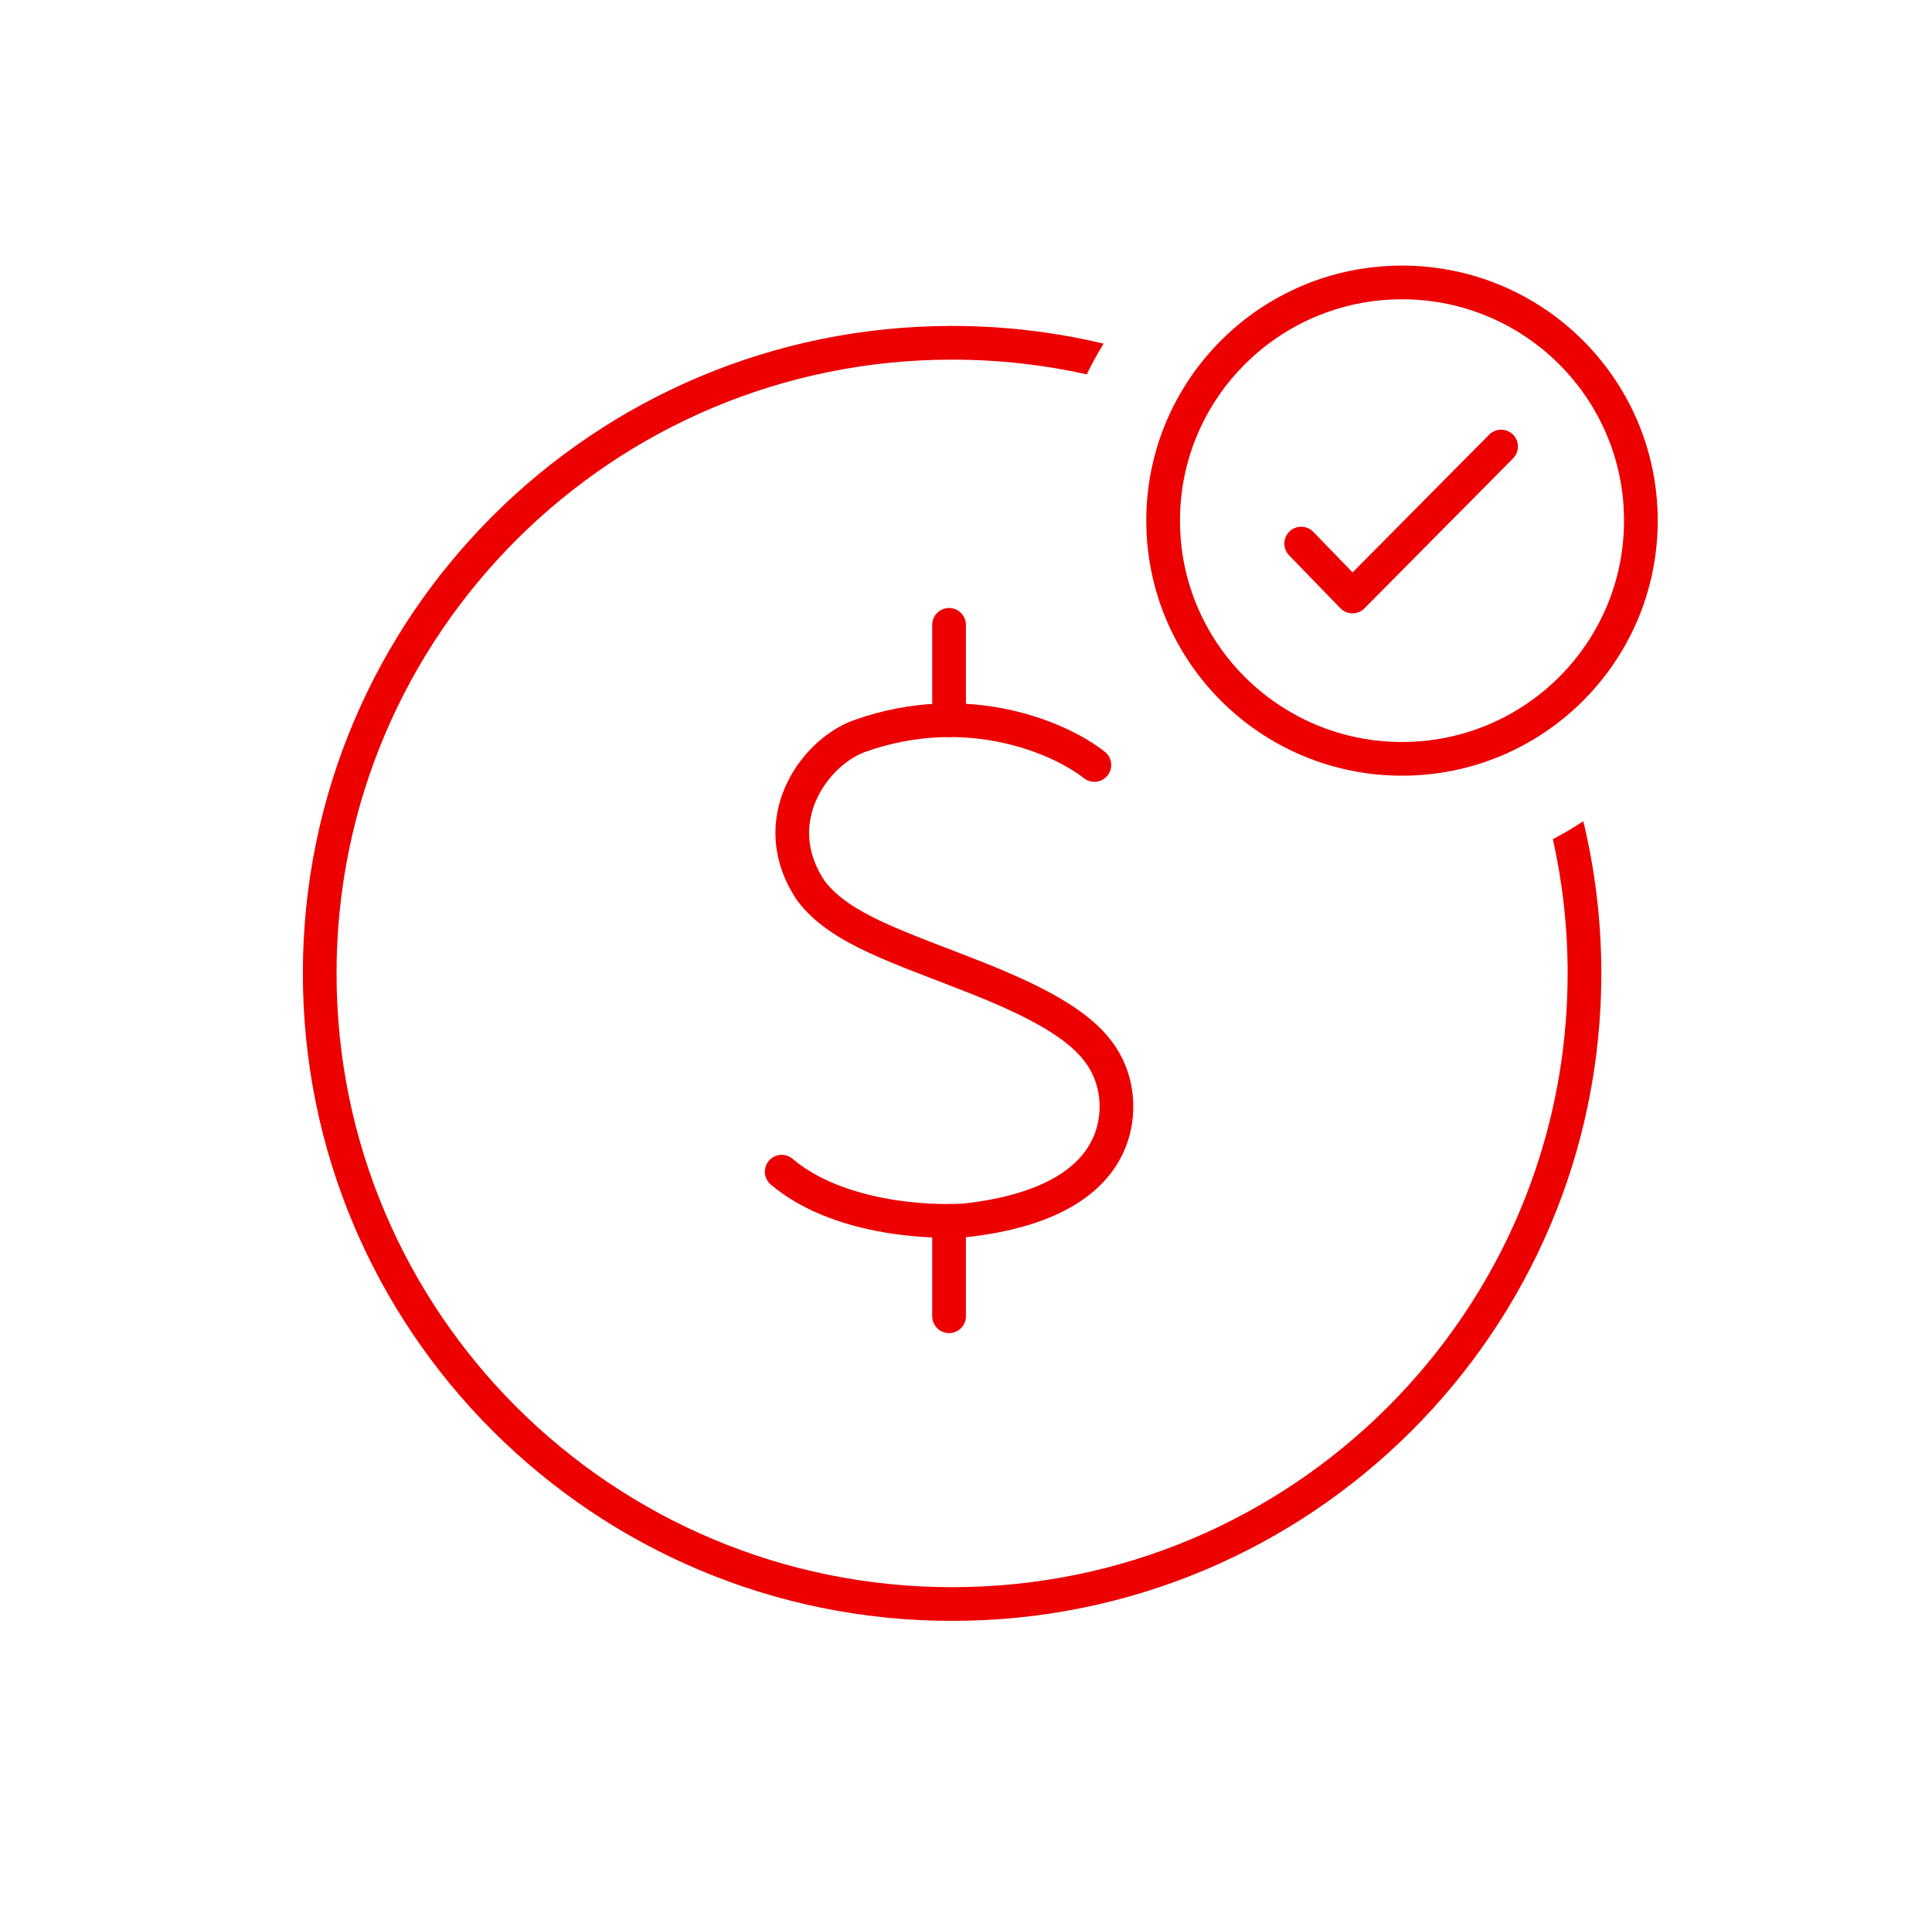 <svg width="86" height="85" viewBox="0 0 86 85" fill="none" xmlns="http://www.w3.org/2000/svg">
<path fill-rule="evenodd" clip-rule="evenodd" d="M70.478 36.547C71.003 38.719 71.281 40.987 71.281 43.32C71.281 59.239 58.338 72.136 42.381 72.136C26.425 72.136 13.481 59.239 13.481 43.32C13.481 27.402 26.425 14.505 42.381 14.505C44.703 14.505 46.962 14.778 49.126 15.294C48.854 15.735 48.603 16.191 48.375 16.66C46.446 16.231 44.44 16.005 42.381 16.005C27.249 16.005 14.981 28.234 14.981 43.32C14.981 58.406 27.249 70.636 42.381 70.636C57.514 70.636 69.781 58.406 69.781 43.32C69.781 41.268 69.554 39.269 69.123 37.346C69.589 37.103 70.041 36.836 70.478 36.547Z" fill="#EC0000"/>
<path d="M62.408 33.771C68.281 33.771 73.041 29.025 73.041 23.171C73.041 17.316 68.281 12.57 62.408 12.57C56.536 12.57 51.775 17.316 51.775 23.171C51.775 29.025 56.536 33.771 62.408 33.771Z" stroke="#EC0000" stroke-width="1.5"/>
<path d="M57.919 24.191L60.203 26.546L66.819 19.872" stroke="#EC0000" stroke-width="1.5" stroke-linecap="round" stroke-linejoin="round"/>
<path d="M48.714 34.044C47.264 32.894 43.146 31.027 38.275 32.751C36.257 33.465 34.013 36.543 36.101 39.647C37.405 41.37 40.015 42.146 43.494 43.525C47.844 45.249 49.148 46.542 49.583 48.266C49.794 49.103 50.453 53.438 43.059 54.3C41.32 54.444 37.231 54.214 34.796 52.145" stroke="#EC0000" stroke-width="1.5" stroke-linecap="round" stroke-linejoin="round"/>
<path d="M42.246 32.052L42.246 27.808" stroke="#EC0000" stroke-width="1.5" stroke-linecap="round" stroke-linejoin="round"/>
<path d="M42.246 54.335L42.246 58.579" stroke="#EC0000" stroke-width="1.5" stroke-linecap="round" stroke-linejoin="round"/>
</svg>
